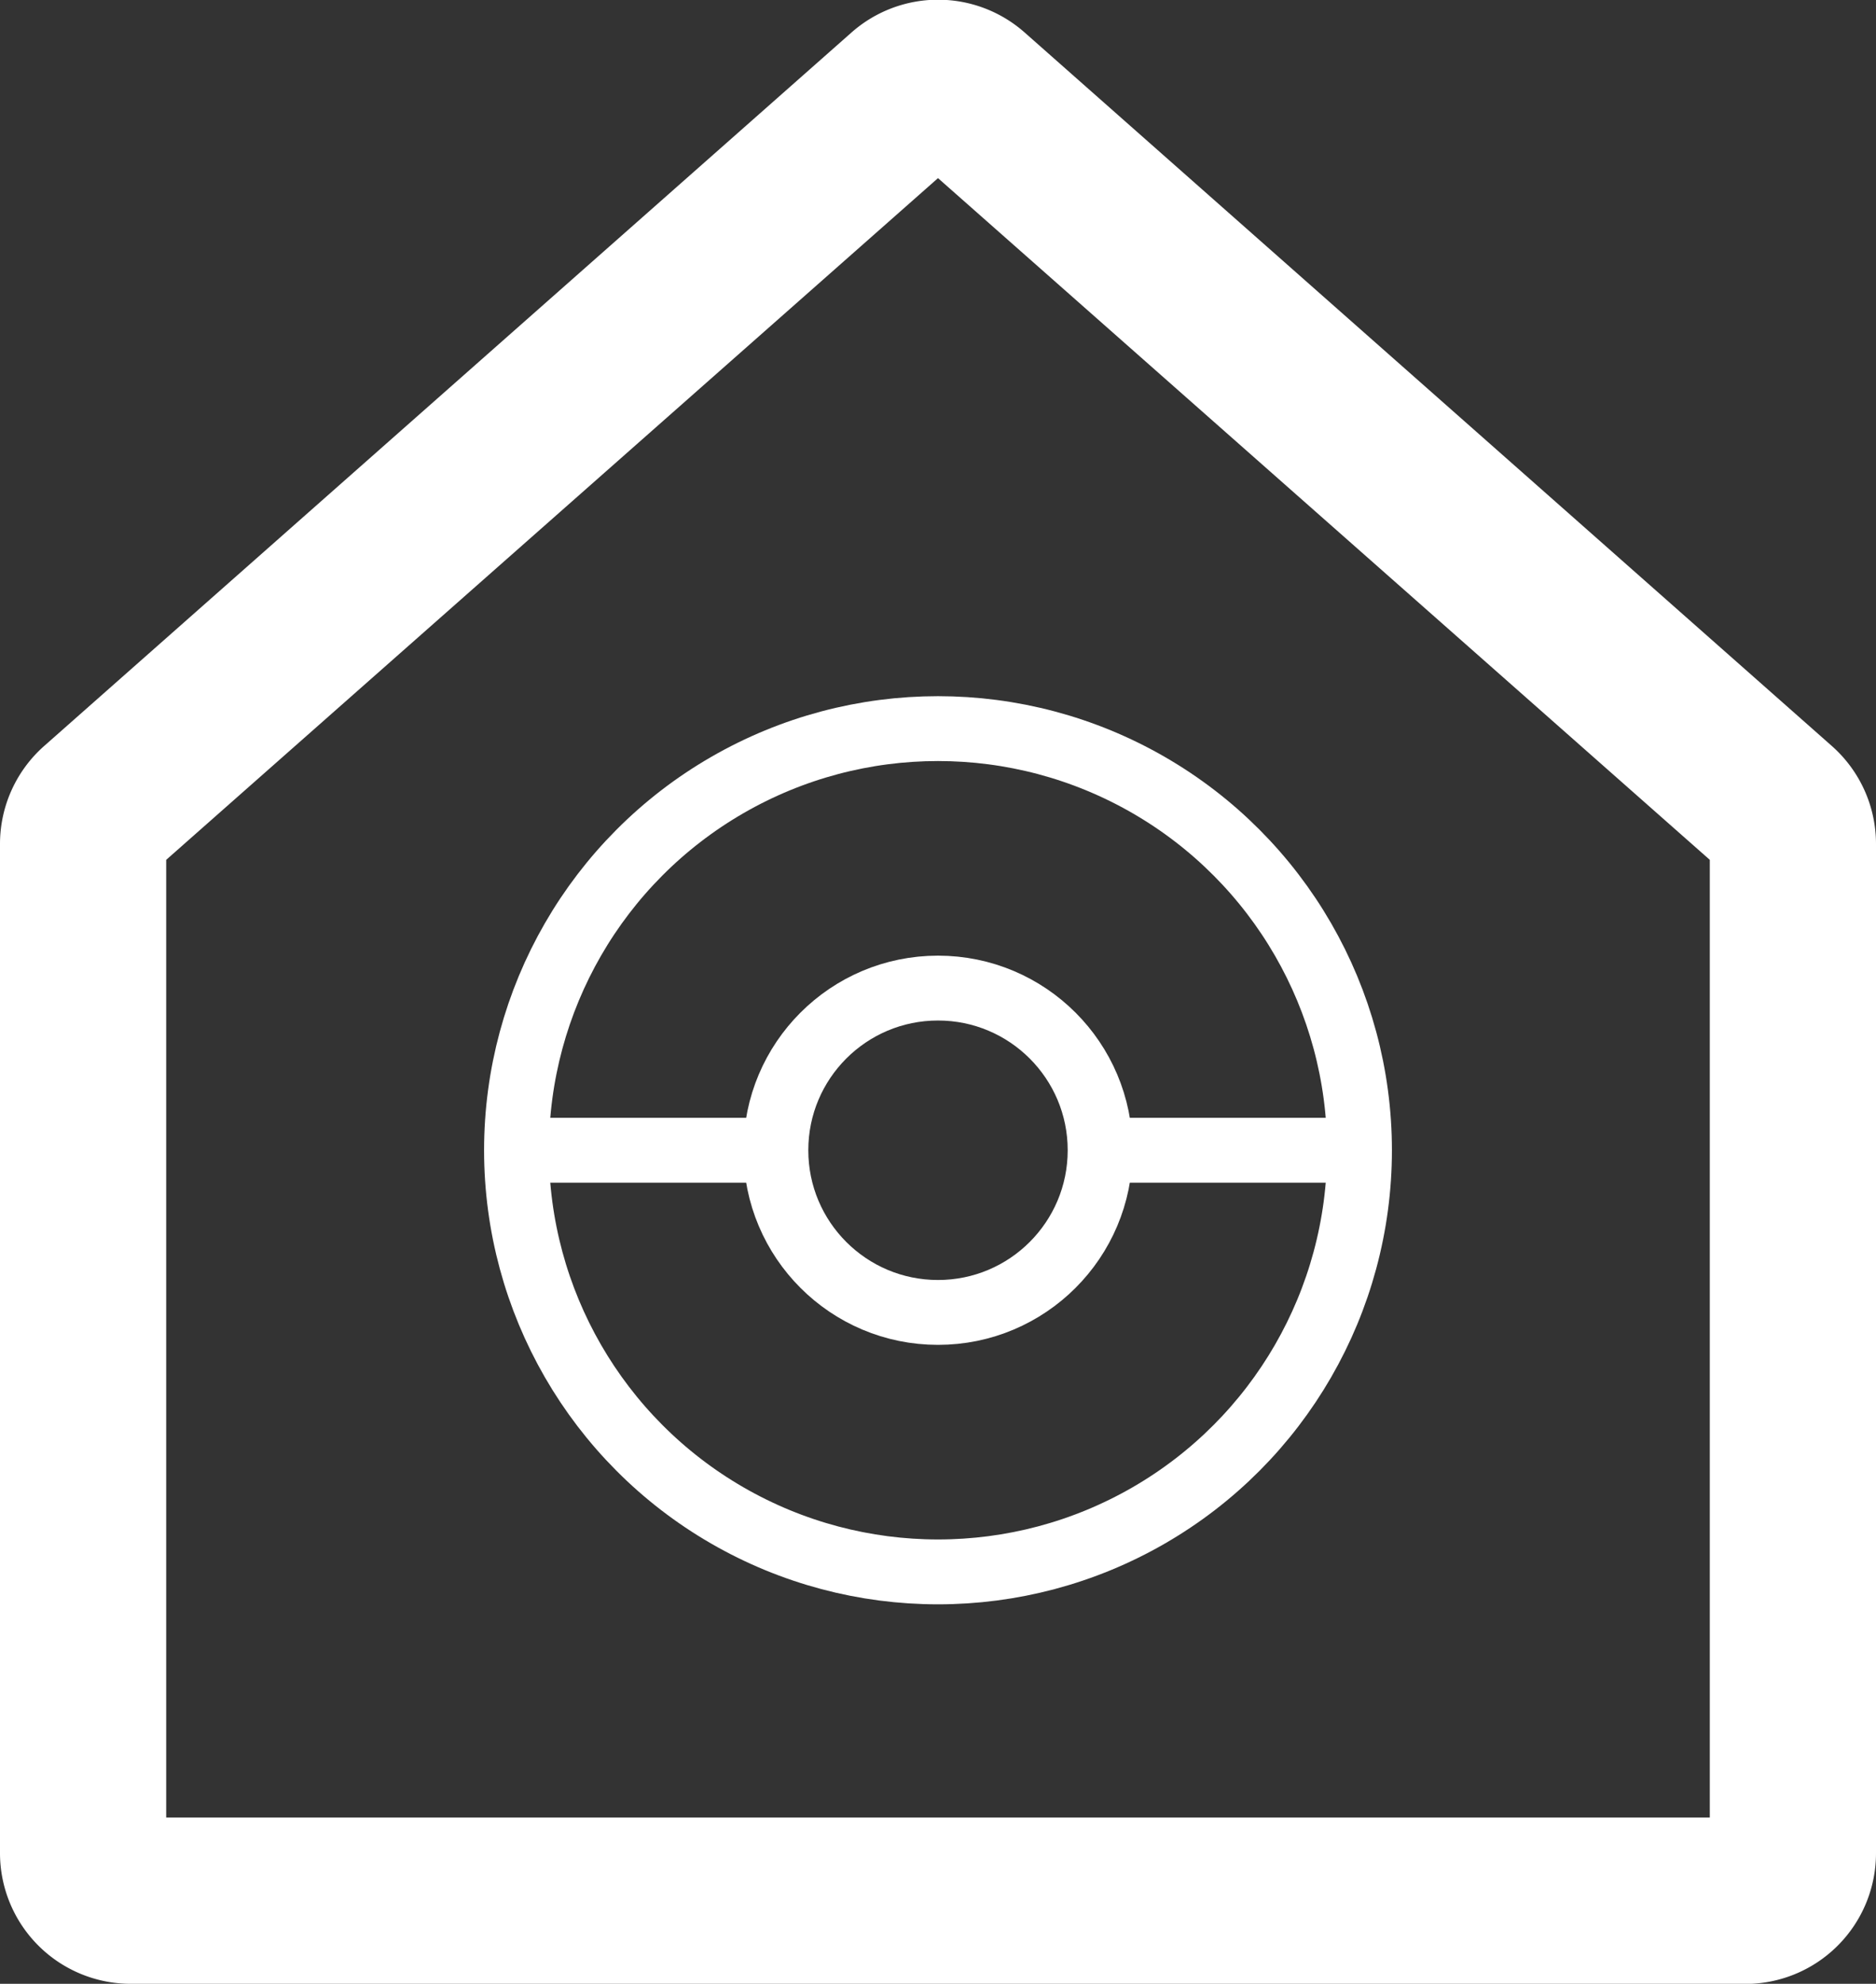 <svg xmlns="http://www.w3.org/2000/svg" xmlns:xlink="http://www.w3.org/1999/xlink" width="28.93" height="30.582" viewBox="0 0 28.93 30.582">
  <rect x="0" y="0" width="28.93" height="30.582" fill="#333333" stroke="none"/>
  <defs>
    <clipPath id="clip-path">
      <rect id="長方形_16881" data-name="長方形 16881" width="28.93" height="30.582" fill="#fff"/>
    </clipPath>
  </defs>
  <g id="icon_stay" transform="translate(17316.465 20495.732)">
    <g id="グループ_1561" data-name="グループ 1561" transform="translate(1.27 1.27)">
      <g id="楕円形_81" data-name="楕円形 81" transform="translate(-17310.27 -20486.27)" fill="none" stroke="#fff" stroke-width="1">
        <circle cx="7" cy="7" r="7" stroke="none"/>
        <circle cx="7" cy="7" r="6.5" fill="none"/>
      </g>
      <g id="楕円形_82" data-name="楕円形 82" transform="translate(-17306.27 -20482.27)" fill="none" stroke="#fff" stroke-width="1">
        <circle cx="3" cy="3" r="3" stroke="none"/>
        <circle cx="3" cy="3" r="2.5" fill="none"/>
      </g>
      <path id="パス_11492" data-name="パス 11492" d="M-17217.955-20414h3.24" transform="translate(-91.477 -65.27)" fill="none" stroke="#fff" stroke-width="1"/>
      <path id="パス_11493" data-name="パス 11493" d="M-17217.955-20414h3.172" transform="translate(-82.4 -65.27)" fill="none" stroke="#fff" stroke-width="1"/>
    </g>
    <g id="icon_stay-2" data-name="icon_stay" transform="translate(-17316.465 -20495.732)">
      <g id="グループ_1559" data-name="グループ 1559" clip-path="url(#clip-path)">
        <path id="パス_11494" data-name="パス 11494" d="M2.014,30.582A2.016,2.016,0,0,1,0,28.568V13.008A2.015,2.015,0,0,1,.681,11.5L13.132.5A2.016,2.016,0,0,1,15.8.5L28.249,11.5a2.015,2.015,0,0,1,.681,1.51v15.56a2.016,2.016,0,0,1-2.014,2.014Zm24.353-2.563V13.255L14.465,2.746,2.563,13.255V28.019Z" transform="translate(0)" fill="#fff"/>
      </g>
    </g>
  </g>
</svg>

